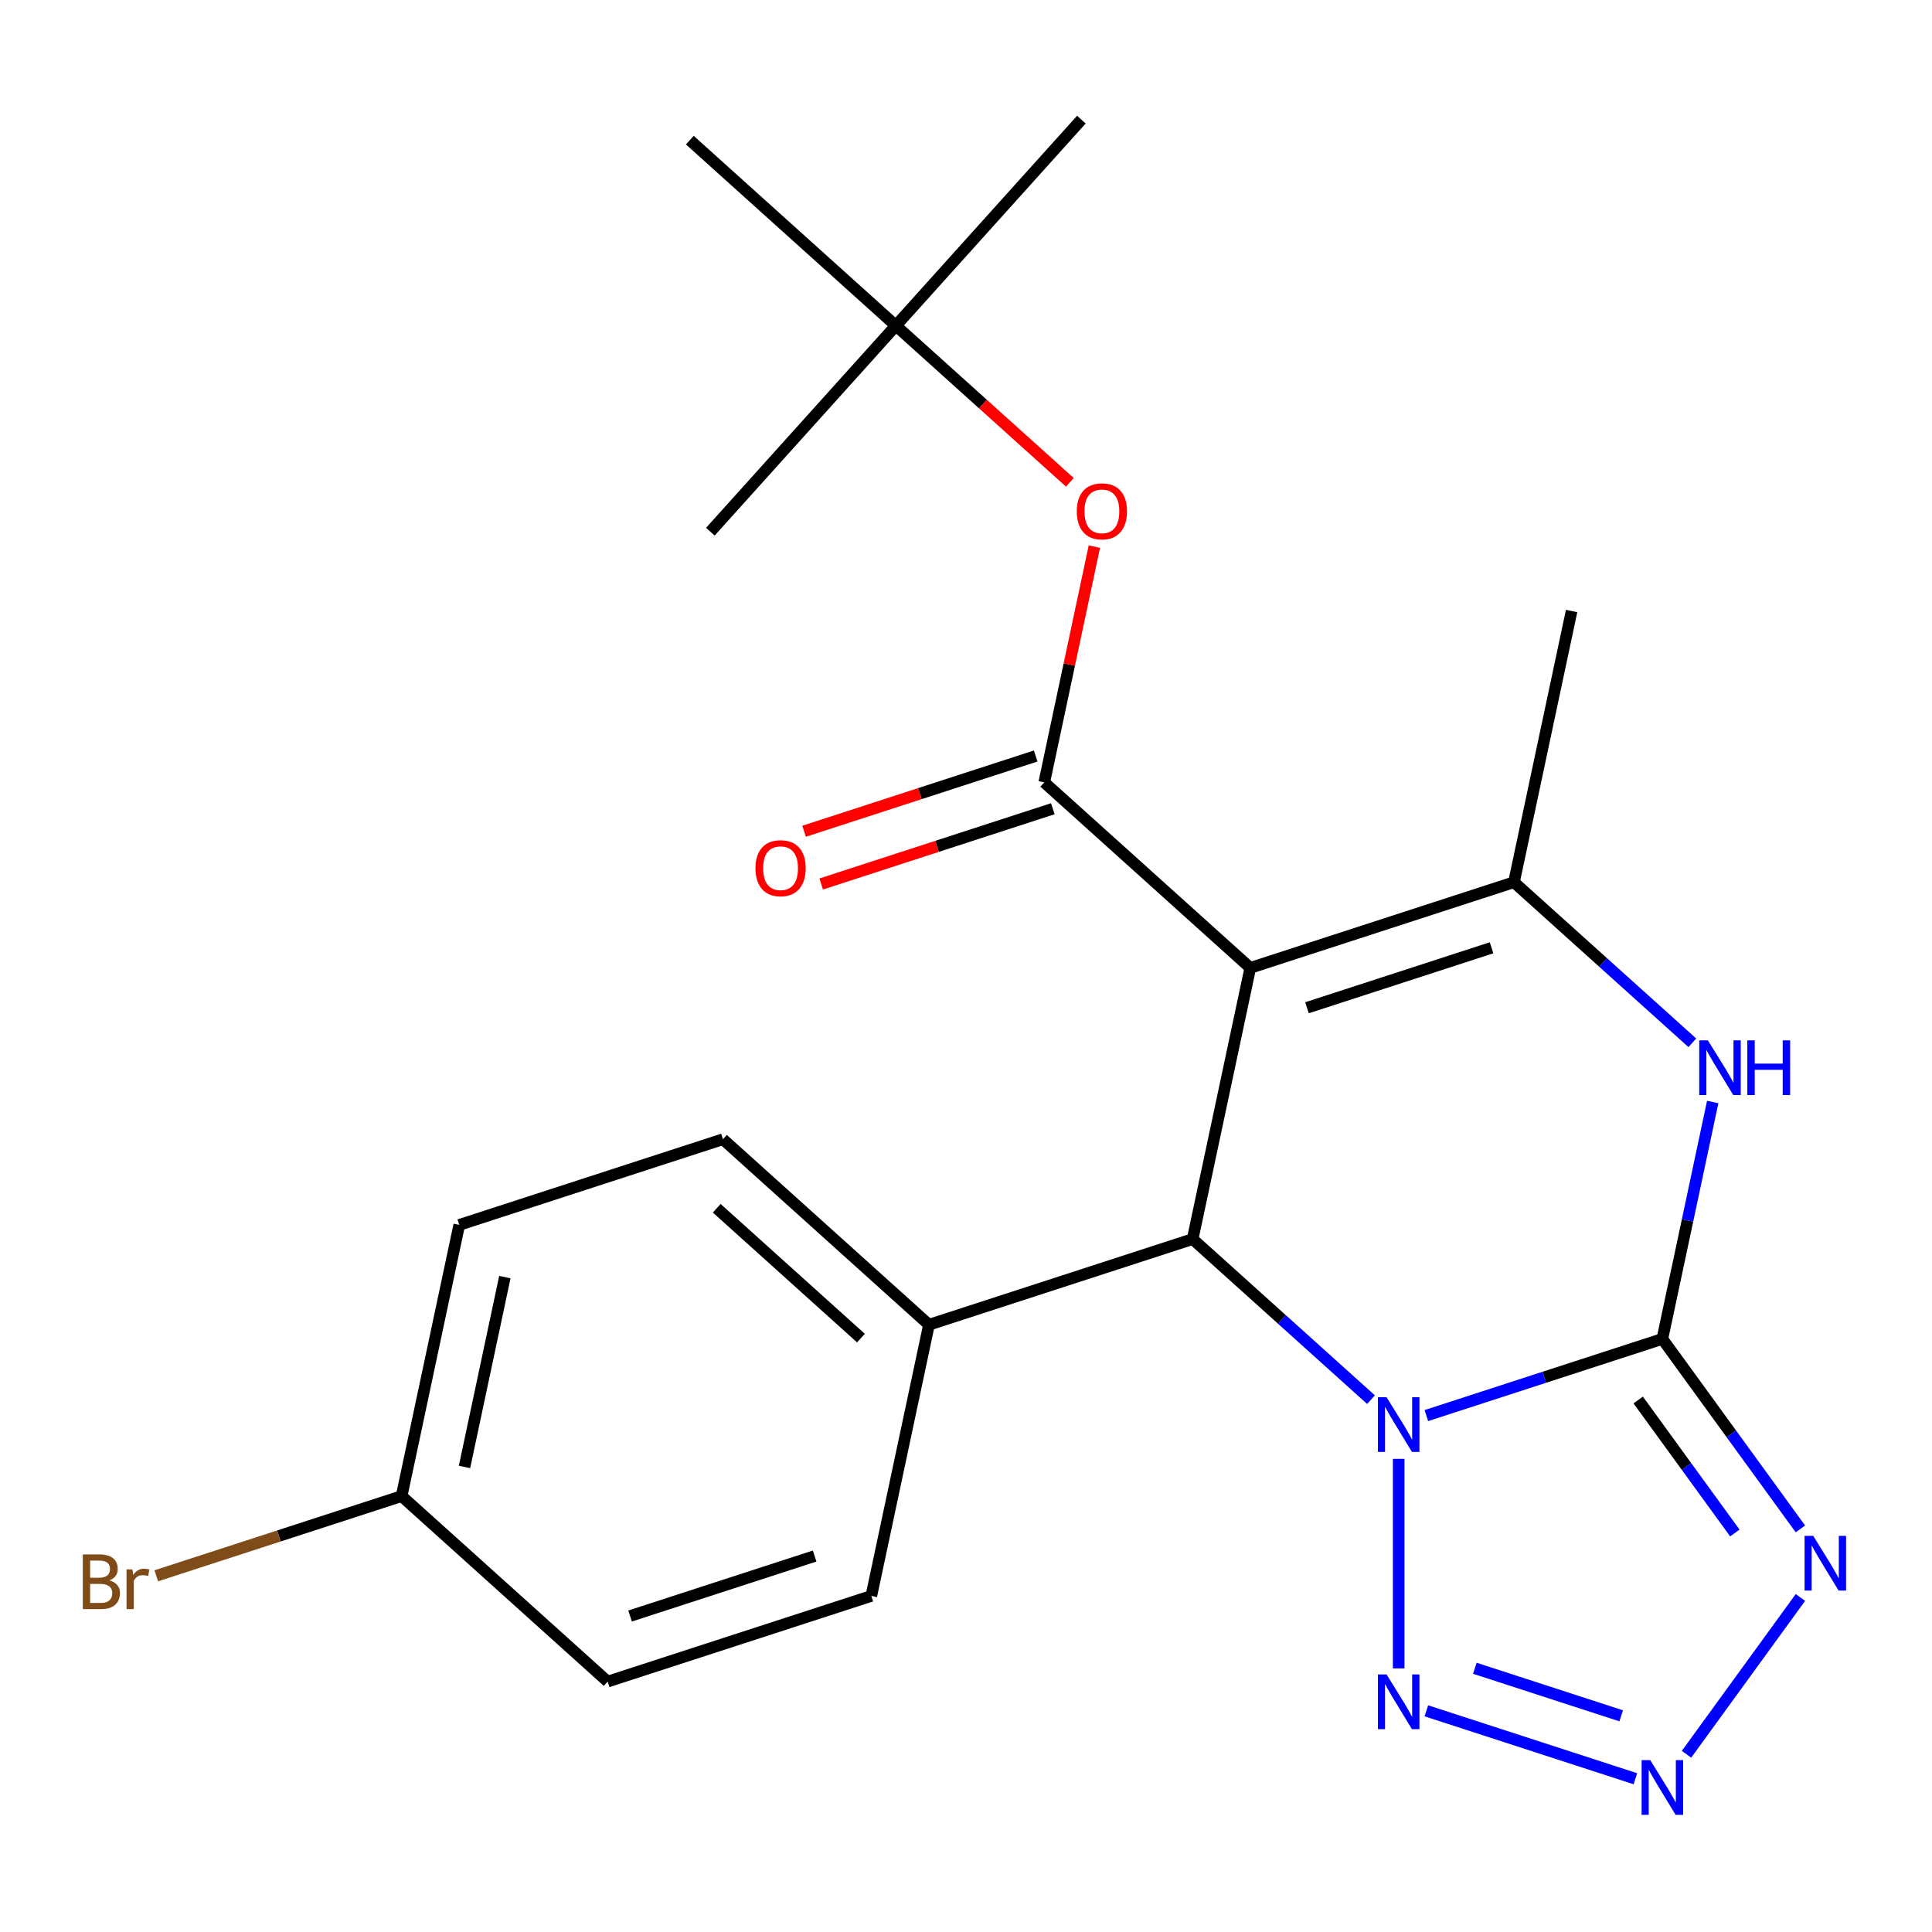 <?xml version='1.0' encoding='iso-8859-1'?>
<svg version='1.1' baseProfile='full'
              xmlns='http://www.w3.org/2000/svg'
                      xmlns:rdkit='http://www.rdkit.org/xml'
                      xmlns:xlink='http://www.w3.org/1999/xlink'
                  xml:space='preserve'
width='1000px' height='1000px' viewBox='0 0 1000 1000'>
<!-- END OF HEADER -->
<rect style='opacity:1.0;fill:#FFFFFF;stroke:none' width='1000' height='1000' x='0' y='0'> </rect>
<path class='bond-0' d='M 738.283,732.705 L 799.359,712.861' style='fill:none;fill-rule:evenodd;stroke:#0000FF;stroke-width:6px;stroke-linecap:butt;stroke-linejoin:miter;stroke-opacity:1' />
<path class='bond-0' d='M 799.359,712.861 L 860.434,693.016' style='fill:none;fill-rule:evenodd;stroke:#000000;stroke-width:6px;stroke-linecap:butt;stroke-linejoin:miter;stroke-opacity:1' />
<path class='bond-2' d='M 709.628,724.46 L 663.47,682.9' style='fill:none;fill-rule:evenodd;stroke:#0000FF;stroke-width:6px;stroke-linecap:butt;stroke-linejoin:miter;stroke-opacity:1' />
<path class='bond-2' d='M 663.47,682.9 L 617.313,641.339' style='fill:none;fill-rule:evenodd;stroke:#000000;stroke-width:6px;stroke-linecap:butt;stroke-linejoin:miter;stroke-opacity:1' />
<path class='bond-6' d='M 723.955,755.108 L 723.955,863.559' style='fill:none;fill-rule:evenodd;stroke:#0000FF;stroke-width:6px;stroke-linecap:butt;stroke-linejoin:miter;stroke-opacity:1' />
<path class='bond-3' d='M 860.434,693.016 L 896.161,742.19' style='fill:none;fill-rule:evenodd;stroke:#000000;stroke-width:6px;stroke-linecap:butt;stroke-linejoin:miter;stroke-opacity:1' />
<path class='bond-3' d='M 896.161,742.19 L 931.888,791.364' style='fill:none;fill-rule:evenodd;stroke:#0000FF;stroke-width:6px;stroke-linecap:butt;stroke-linejoin:miter;stroke-opacity:1' />
<path class='bond-3' d='M 847.933,724.638 L 872.942,759.06' style='fill:none;fill-rule:evenodd;stroke:#000000;stroke-width:6px;stroke-linecap:butt;stroke-linejoin:miter;stroke-opacity:1' />
<path class='bond-3' d='M 872.942,759.06 L 897.951,793.482' style='fill:none;fill-rule:evenodd;stroke:#0000FF;stroke-width:6px;stroke-linecap:butt;stroke-linejoin:miter;stroke-opacity:1' />
<path class='bond-5' d='M 860.434,693.016 L 873.466,631.707' style='fill:none;fill-rule:evenodd;stroke:#000000;stroke-width:6px;stroke-linecap:butt;stroke-linejoin:miter;stroke-opacity:1' />
<path class='bond-5' d='M 873.466,631.707 L 886.497,570.397' style='fill:none;fill-rule:evenodd;stroke:#0000FF;stroke-width:6px;stroke-linecap:butt;stroke-linejoin:miter;stroke-opacity:1' />
<path class='bond-1' d='M 647.148,500.973 L 617.313,641.339' style='fill:none;fill-rule:evenodd;stroke:#000000;stroke-width:6px;stroke-linecap:butt;stroke-linejoin:miter;stroke-opacity:1' />
<path class='bond-4' d='M 647.148,500.973 L 783.627,456.628' style='fill:none;fill-rule:evenodd;stroke:#000000;stroke-width:6px;stroke-linecap:butt;stroke-linejoin:miter;stroke-opacity:1' />
<path class='bond-4' d='M 676.489,521.617 L 772.024,490.576' style='fill:none;fill-rule:evenodd;stroke:#000000;stroke-width:6px;stroke-linecap:butt;stroke-linejoin:miter;stroke-opacity:1' />
<path class='bond-7' d='M 647.148,500.973 L 540.506,404.951' style='fill:none;fill-rule:evenodd;stroke:#000000;stroke-width:6px;stroke-linecap:butt;stroke-linejoin:miter;stroke-opacity:1' />
<path class='bond-10' d='M 617.313,641.339 L 480.834,685.684' style='fill:none;fill-rule:evenodd;stroke:#000000;stroke-width:6px;stroke-linecap:butt;stroke-linejoin:miter;stroke-opacity:1' />
<path class='bond-23' d='M 931.888,826.859 L 872.93,908.008' style='fill:none;fill-rule:evenodd;stroke:#0000FF;stroke-width:6px;stroke-linecap:butt;stroke-linejoin:miter;stroke-opacity:1' />
<path class='bond-16' d='M 783.627,456.628 L 813.463,316.262' style='fill:none;fill-rule:evenodd;stroke:#000000;stroke-width:6px;stroke-linecap:butt;stroke-linejoin:miter;stroke-opacity:1' />
<path class='bond-24' d='M 783.627,456.628 L 829.785,498.189' style='fill:none;fill-rule:evenodd;stroke:#000000;stroke-width:6px;stroke-linecap:butt;stroke-linejoin:miter;stroke-opacity:1' />
<path class='bond-24' d='M 829.785,498.189 L 875.942,539.749' style='fill:none;fill-rule:evenodd;stroke:#0000FF;stroke-width:6px;stroke-linecap:butt;stroke-linejoin:miter;stroke-opacity:1' />
<path class='bond-8' d='M 738.283,885.518 L 846.483,920.674' style='fill:none;fill-rule:evenodd;stroke:#0000FF;stroke-width:6px;stroke-linecap:butt;stroke-linejoin:miter;stroke-opacity:1' />
<path class='bond-8' d='M 763.382,863.496 L 839.122,888.105' style='fill:none;fill-rule:evenodd;stroke:#0000FF;stroke-width:6px;stroke-linecap:butt;stroke-linejoin:miter;stroke-opacity:1' />
<path class='bond-9' d='M 540.506,404.951 L 553.474,343.942' style='fill:none;fill-rule:evenodd;stroke:#000000;stroke-width:6px;stroke-linecap:butt;stroke-linejoin:miter;stroke-opacity:1' />
<path class='bond-9' d='M 553.474,343.942 L 566.441,282.933' style='fill:none;fill-rule:evenodd;stroke:#FF0000;stroke-width:6px;stroke-linecap:butt;stroke-linejoin:miter;stroke-opacity:1' />
<path class='bond-11' d='M 536.071,391.303 L 476.126,410.781' style='fill:none;fill-rule:evenodd;stroke:#000000;stroke-width:6px;stroke-linecap:butt;stroke-linejoin:miter;stroke-opacity:1' />
<path class='bond-11' d='M 476.126,410.781 L 416.18,430.258' style='fill:none;fill-rule:evenodd;stroke:#FF0000;stroke-width:6px;stroke-linecap:butt;stroke-linejoin:miter;stroke-opacity:1' />
<path class='bond-11' d='M 544.94,418.599 L 484.995,438.077' style='fill:none;fill-rule:evenodd;stroke:#000000;stroke-width:6px;stroke-linecap:butt;stroke-linejoin:miter;stroke-opacity:1' />
<path class='bond-11' d='M 484.995,438.077 L 425.049,457.554' style='fill:none;fill-rule:evenodd;stroke:#FF0000;stroke-width:6px;stroke-linecap:butt;stroke-linejoin:miter;stroke-opacity:1' />
<path class='bond-12' d='M 553.754,249.65 L 508.726,209.107' style='fill:none;fill-rule:evenodd;stroke:#FF0000;stroke-width:6px;stroke-linecap:butt;stroke-linejoin:miter;stroke-opacity:1' />
<path class='bond-12' d='M 508.726,209.107 L 463.699,168.564' style='fill:none;fill-rule:evenodd;stroke:#000000;stroke-width:6px;stroke-linecap:butt;stroke-linejoin:miter;stroke-opacity:1' />
<path class='bond-13' d='M 480.834,685.684 L 374.191,589.662' style='fill:none;fill-rule:evenodd;stroke:#000000;stroke-width:6px;stroke-linecap:butt;stroke-linejoin:miter;stroke-opacity:1' />
<path class='bond-13' d='M 445.633,692.609 L 370.983,625.394' style='fill:none;fill-rule:evenodd;stroke:#000000;stroke-width:6px;stroke-linecap:butt;stroke-linejoin:miter;stroke-opacity:1' />
<path class='bond-14' d='M 480.834,685.684 L 450.998,826.05' style='fill:none;fill-rule:evenodd;stroke:#000000;stroke-width:6px;stroke-linecap:butt;stroke-linejoin:miter;stroke-opacity:1' />
<path class='bond-20' d='M 463.699,168.564 L 559.72,61.921' style='fill:none;fill-rule:evenodd;stroke:#000000;stroke-width:6px;stroke-linecap:butt;stroke-linejoin:miter;stroke-opacity:1' />
<path class='bond-21' d='M 463.699,168.564 L 367.677,275.206' style='fill:none;fill-rule:evenodd;stroke:#000000;stroke-width:6px;stroke-linecap:butt;stroke-linejoin:miter;stroke-opacity:1' />
<path class='bond-22' d='M 463.699,168.564 L 357.056,72.542' style='fill:none;fill-rule:evenodd;stroke:#000000;stroke-width:6px;stroke-linecap:butt;stroke-linejoin:miter;stroke-opacity:1' />
<path class='bond-18' d='M 374.191,589.662 L 237.713,634.007' style='fill:none;fill-rule:evenodd;stroke:#000000;stroke-width:6px;stroke-linecap:butt;stroke-linejoin:miter;stroke-opacity:1' />
<path class='bond-17' d='M 450.998,826.05 L 314.52,870.394' style='fill:none;fill-rule:evenodd;stroke:#000000;stroke-width:6px;stroke-linecap:butt;stroke-linejoin:miter;stroke-opacity:1' />
<path class='bond-17' d='M 421.658,805.406 L 326.123,836.447' style='fill:none;fill-rule:evenodd;stroke:#000000;stroke-width:6px;stroke-linecap:butt;stroke-linejoin:miter;stroke-opacity:1' />
<path class='bond-15' d='M 207.877,774.373 L 314.52,870.394' style='fill:none;fill-rule:evenodd;stroke:#000000;stroke-width:6px;stroke-linecap:butt;stroke-linejoin:miter;stroke-opacity:1' />
<path class='bond-19' d='M 207.877,774.373 L 144.382,795.004' style='fill:none;fill-rule:evenodd;stroke:#000000;stroke-width:6px;stroke-linecap:butt;stroke-linejoin:miter;stroke-opacity:1' />
<path class='bond-19' d='M 144.382,795.004 L 80.886,815.635' style='fill:none;fill-rule:evenodd;stroke:#7F4C19;stroke-width:6px;stroke-linecap:butt;stroke-linejoin:miter;stroke-opacity:1' />
<path class='bond-25' d='M 207.877,774.373 L 237.713,634.007' style='fill:none;fill-rule:evenodd;stroke:#000000;stroke-width:6px;stroke-linecap:butt;stroke-linejoin:miter;stroke-opacity:1' />
<path class='bond-25' d='M 240.426,759.285 L 261.311,661.029' style='fill:none;fill-rule:evenodd;stroke:#000000;stroke-width:6px;stroke-linecap:butt;stroke-linejoin:miter;stroke-opacity:1' />
<path  class='atom-0' d='M 717.695 723.201
L 726.975 738.201
Q 727.895 739.681, 729.375 742.361
Q 730.855 745.041, 730.935 745.201
L 730.935 723.201
L 734.695 723.201
L 734.695 751.521
L 730.815 751.521
L 720.855 735.121
Q 719.695 733.201, 718.455 731.001
Q 717.255 728.801, 716.895 728.121
L 716.895 751.521
L 713.215 751.521
L 713.215 723.201
L 717.695 723.201
' fill='#0000FF'/>
<path  class='atom-4' d='M 938.522 794.952
L 947.802 809.952
Q 948.722 811.432, 950.202 814.112
Q 951.682 816.792, 951.762 816.952
L 951.762 794.952
L 955.522 794.952
L 955.522 823.272
L 951.642 823.272
L 941.682 806.872
Q 940.522 804.952, 939.282 802.752
Q 938.082 800.552, 937.722 799.872
L 937.722 823.272
L 934.042 823.272
L 934.042 794.952
L 938.522 794.952
' fill='#0000FF'/>
<path  class='atom-6' d='M 884.01 538.49
L 893.29 553.49
Q 894.21 554.97, 895.69 557.65
Q 897.17 560.33, 897.25 560.49
L 897.25 538.49
L 901.01 538.49
L 901.01 566.81
L 897.13 566.81
L 887.17 550.41
Q 886.01 548.49, 884.77 546.29
Q 883.57 544.09, 883.21 543.41
L 883.21 566.81
L 879.53 566.81
L 879.53 538.49
L 884.01 538.49
' fill='#0000FF'/>
<path  class='atom-6' d='M 904.41 538.49
L 908.25 538.49
L 908.25 550.53
L 922.73 550.53
L 922.73 538.49
L 926.57 538.49
L 926.57 566.81
L 922.73 566.81
L 922.73 553.73
L 908.25 553.73
L 908.25 566.81
L 904.41 566.81
L 904.41 538.49
' fill='#0000FF'/>
<path  class='atom-7' d='M 717.695 866.703
L 726.975 881.703
Q 727.895 883.183, 729.375 885.863
Q 730.855 888.543, 730.935 888.703
L 730.935 866.703
L 734.695 866.703
L 734.695 895.023
L 730.815 895.023
L 720.855 878.623
Q 719.695 876.703, 718.455 874.503
Q 717.255 872.303, 716.895 871.623
L 716.895 895.023
L 713.215 895.023
L 713.215 866.703
L 717.695 866.703
' fill='#0000FF'/>
<path  class='atom-9' d='M 854.174 911.047
L 863.454 926.047
Q 864.374 927.527, 865.854 930.207
Q 867.334 932.887, 867.414 933.047
L 867.414 911.047
L 871.174 911.047
L 871.174 939.367
L 867.294 939.367
L 857.334 922.967
Q 856.174 921.047, 854.934 918.847
Q 853.734 916.647, 853.374 915.967
L 853.374 939.367
L 849.694 939.367
L 849.694 911.047
L 854.174 911.047
' fill='#0000FF'/>
<path  class='atom-10' d='M 557.341 264.665
Q 557.341 257.865, 560.701 254.065
Q 564.061 250.265, 570.341 250.265
Q 576.621 250.265, 579.981 254.065
Q 583.341 257.865, 583.341 264.665
Q 583.341 271.545, 579.941 275.465
Q 576.541 279.345, 570.341 279.345
Q 564.101 279.345, 560.701 275.465
Q 557.341 271.585, 557.341 264.665
M 570.341 276.145
Q 574.661 276.145, 576.981 273.265
Q 579.341 270.345, 579.341 264.665
Q 579.341 259.105, 576.981 256.305
Q 574.661 253.465, 570.341 253.465
Q 566.021 253.465, 563.661 256.265
Q 561.341 259.065, 561.341 264.665
Q 561.341 270.385, 563.661 273.265
Q 566.021 276.145, 570.341 276.145
' fill='#FF0000'/>
<path  class='atom-12' d='M 391.027 449.376
Q 391.027 442.576, 394.387 438.776
Q 397.747 434.976, 404.027 434.976
Q 410.307 434.976, 413.667 438.776
Q 417.027 442.576, 417.027 449.376
Q 417.027 456.256, 413.627 460.176
Q 410.227 464.056, 404.027 464.056
Q 397.787 464.056, 394.387 460.176
Q 391.027 456.296, 391.027 449.376
M 404.027 460.856
Q 408.347 460.856, 410.667 457.976
Q 413.027 455.056, 413.027 449.376
Q 413.027 443.816, 410.667 441.016
Q 408.347 438.176, 404.027 438.176
Q 399.707 438.176, 397.347 440.976
Q 395.027 443.776, 395.027 449.376
Q 395.027 455.096, 397.347 457.976
Q 399.707 460.856, 404.027 460.856
' fill='#FF0000'/>
<path  class='atom-20' d='M 56.618 817.997
Q 59.339 818.757, 60.699 820.437
Q 62.099 822.077, 62.099 824.517
Q 62.099 828.437, 59.578 830.677
Q 57.099 832.877, 52.379 832.877
L 42.858 832.877
L 42.858 804.557
L 51.218 804.557
Q 56.059 804.557, 58.498 806.517
Q 60.938 808.477, 60.938 812.077
Q 60.938 816.357, 56.618 817.997
M 46.658 807.757
L 46.658 816.637
L 51.218 816.637
Q 54.019 816.637, 55.459 815.517
Q 56.938 814.357, 56.938 812.077
Q 56.938 807.757, 51.218 807.757
L 46.658 807.757
M 52.379 829.677
Q 55.139 829.677, 56.618 828.357
Q 58.099 827.037, 58.099 824.517
Q 58.099 822.197, 56.459 821.037
Q 54.858 819.837, 51.779 819.837
L 46.658 819.837
L 46.658 829.677
L 52.379 829.677
' fill='#7F4C19'/>
<path  class='atom-20' d='M 68.538 812.317
L 68.978 815.157
Q 71.138 811.957, 74.659 811.957
Q 75.778 811.957, 77.299 812.357
L 76.698 815.717
Q 74.978 815.317, 74.019 815.317
Q 72.338 815.317, 71.219 815.997
Q 70.138 816.637, 69.258 818.197
L 69.258 832.877
L 65.499 832.877
L 65.499 812.317
L 68.538 812.317
' fill='#7F4C19'/>
</svg>
